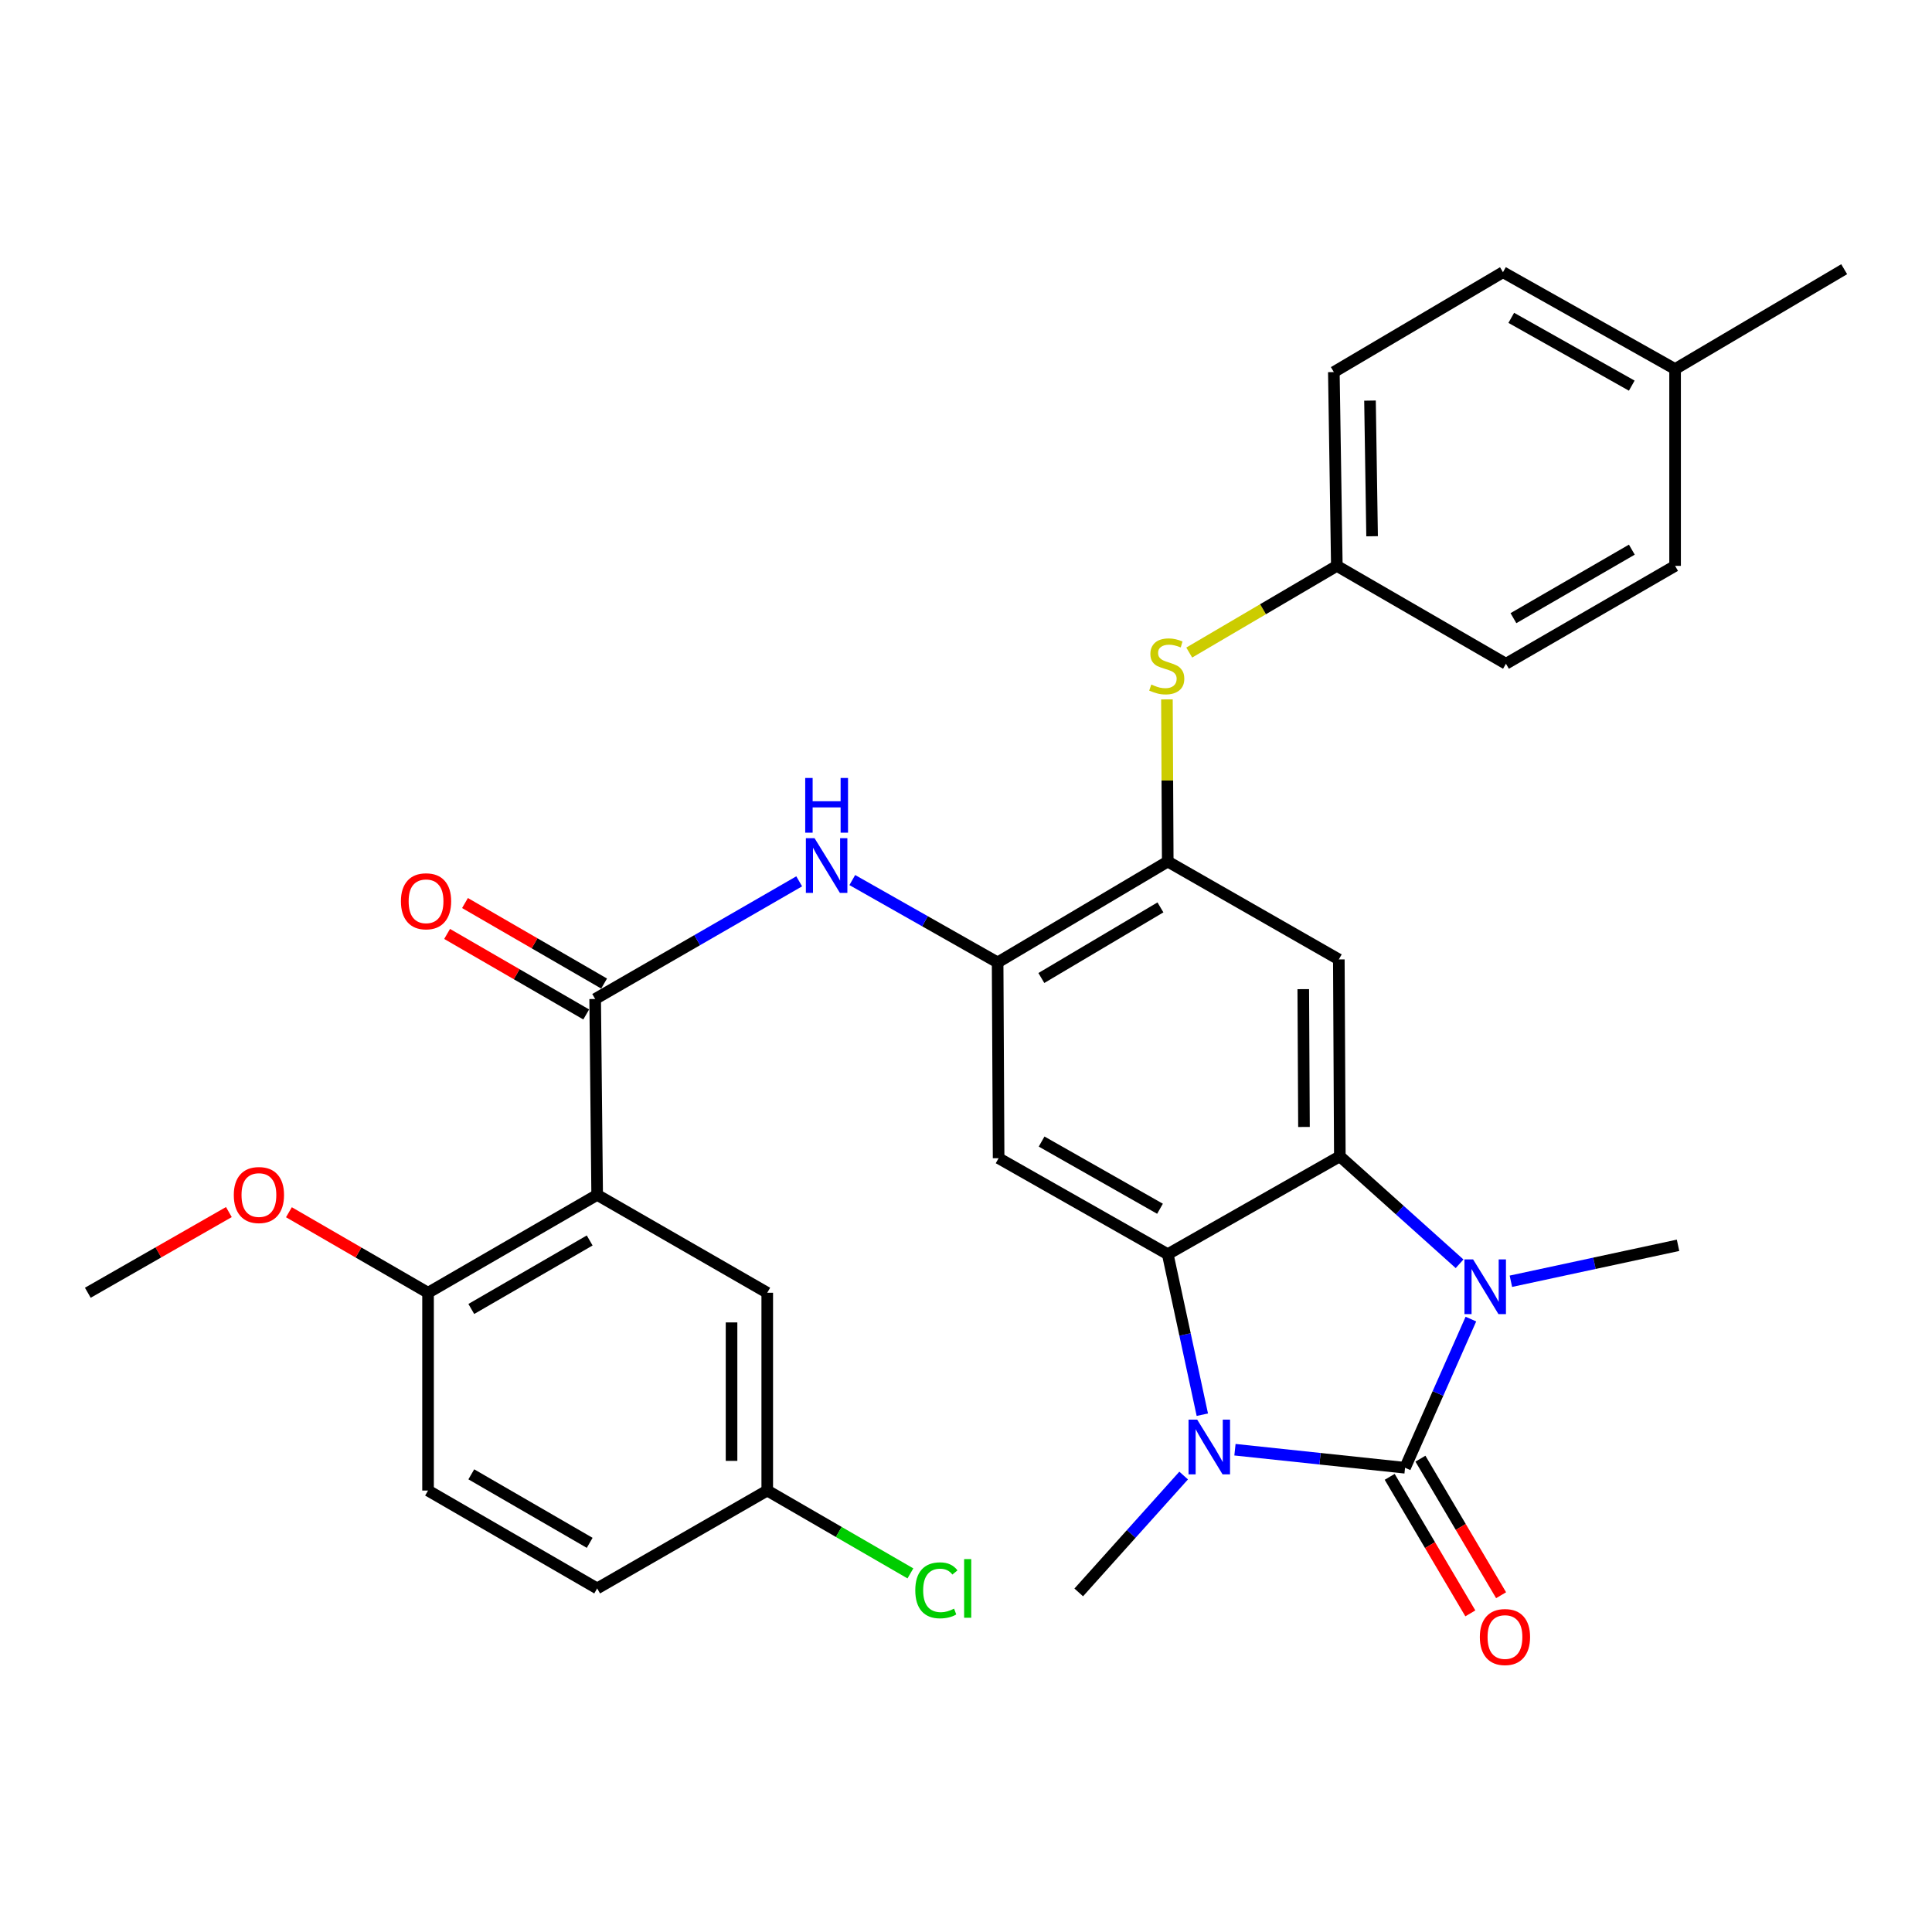 <?xml version='1.0' encoding='iso-8859-1'?>
<svg version='1.1' baseProfile='full'
              xmlns='http://www.w3.org/2000/svg'
                      xmlns:rdkit='http://www.rdkit.org/xml'
                      xmlns:xlink='http://www.w3.org/1999/xlink'
                  xml:space='preserve'
width='1000px' height='1000px' viewBox='0 0 1000 1000'>
<!-- END OF HEADER -->
<rect style='opacity:1.0;fill:#FFFFFF;stroke:none' width='1000' height='1000' x='0' y='0'> </rect>
<path class='bond-0' d='M 727.257,759.71 L 683.235,755.039' style='fill:none;fill-rule:evenodd;stroke:#000000;stroke-width:6px;stroke-linecap:butt;stroke-linejoin:miter;stroke-opacity:1' />
<path class='bond-0' d='M 683.235,755.039 L 639.212,750.369' style='fill:none;fill-rule:evenodd;stroke:#0000FF;stroke-width:6px;stroke-linecap:butt;stroke-linejoin:miter;stroke-opacity:1' />
<path class='bond-1' d='M 727.257,759.71 L 744.296,721.234' style='fill:none;fill-rule:evenodd;stroke:#000000;stroke-width:6px;stroke-linecap:butt;stroke-linejoin:miter;stroke-opacity:1' />
<path class='bond-1' d='M 744.296,721.234 L 761.335,682.758' style='fill:none;fill-rule:evenodd;stroke:#0000FF;stroke-width:6px;stroke-linecap:butt;stroke-linejoin:miter;stroke-opacity:1' />
<path class='bond-12' d='M 719.301,764.41 L 740.175,799.745' style='fill:none;fill-rule:evenodd;stroke:#000000;stroke-width:6px;stroke-linecap:butt;stroke-linejoin:miter;stroke-opacity:1' />
<path class='bond-12' d='M 740.175,799.745 L 761.049,835.081' style='fill:none;fill-rule:evenodd;stroke:#FF0000;stroke-width:6px;stroke-linecap:butt;stroke-linejoin:miter;stroke-opacity:1' />
<path class='bond-12' d='M 735.214,755.01 L 756.088,790.345' style='fill:none;fill-rule:evenodd;stroke:#000000;stroke-width:6px;stroke-linecap:butt;stroke-linejoin:miter;stroke-opacity:1' />
<path class='bond-12' d='M 756.088,790.345 L 776.962,825.681' style='fill:none;fill-rule:evenodd;stroke:#FF0000;stroke-width:6px;stroke-linecap:butt;stroke-linejoin:miter;stroke-opacity:1' />
<path class='bond-2' d='M 622.323,732.247 L 613.373,690.712' style='fill:none;fill-rule:evenodd;stroke:#0000FF;stroke-width:6px;stroke-linecap:butt;stroke-linejoin:miter;stroke-opacity:1' />
<path class='bond-2' d='M 613.373,690.712 L 604.424,649.177' style='fill:none;fill-rule:evenodd;stroke:#000000;stroke-width:6px;stroke-linecap:butt;stroke-linejoin:miter;stroke-opacity:1' />
<path class='bond-20' d='M 612.656,763.74 L 585.504,793.986' style='fill:none;fill-rule:evenodd;stroke:#0000FF;stroke-width:6px;stroke-linecap:butt;stroke-linejoin:miter;stroke-opacity:1' />
<path class='bond-20' d='M 585.504,793.986 L 558.352,824.233' style='fill:none;fill-rule:evenodd;stroke:#000000;stroke-width:6px;stroke-linecap:butt;stroke-linejoin:miter;stroke-opacity:1' />
<path class='bond-3' d='M 755.472,654.129 L 724.484,626.317' style='fill:none;fill-rule:evenodd;stroke:#0000FF;stroke-width:6px;stroke-linecap:butt;stroke-linejoin:miter;stroke-opacity:1' />
<path class='bond-3' d='M 724.484,626.317 L 693.497,598.505' style='fill:none;fill-rule:evenodd;stroke:#000000;stroke-width:6px;stroke-linecap:butt;stroke-linejoin:miter;stroke-opacity:1' />
<path class='bond-19' d='M 782.032,663.177 L 825.292,653.872' style='fill:none;fill-rule:evenodd;stroke:#0000FF;stroke-width:6px;stroke-linecap:butt;stroke-linejoin:miter;stroke-opacity:1' />
<path class='bond-19' d='M 825.292,653.872 L 868.553,644.566' style='fill:none;fill-rule:evenodd;stroke:#000000;stroke-width:6px;stroke-linecap:butt;stroke-linejoin:miter;stroke-opacity:1' />
<path class='bond-6' d='M 604.424,649.177 L 516.88,599.481' style='fill:none;fill-rule:evenodd;stroke:#000000;stroke-width:6px;stroke-linecap:butt;stroke-linejoin:miter;stroke-opacity:1' />
<path class='bond-6' d='M 600.416,625.649 L 539.136,590.862' style='fill:none;fill-rule:evenodd;stroke:#000000;stroke-width:6px;stroke-linecap:butt;stroke-linejoin:miter;stroke-opacity:1' />
<path class='bond-31' d='M 604.424,649.177 L 693.497,598.505' style='fill:none;fill-rule:evenodd;stroke:#000000;stroke-width:6px;stroke-linecap:butt;stroke-linejoin:miter;stroke-opacity:1' />
<path class='bond-7' d='M 693.497,598.505 L 692.973,496.597' style='fill:none;fill-rule:evenodd;stroke:#000000;stroke-width:6px;stroke-linecap:butt;stroke-linejoin:miter;stroke-opacity:1' />
<path class='bond-7' d='M 674.936,583.314 L 674.57,511.978' style='fill:none;fill-rule:evenodd;stroke:#000000;stroke-width:6px;stroke-linecap:butt;stroke-linejoin:miter;stroke-opacity:1' />
<path class='bond-4' d='M 309.091,618.466 L 308.054,517.081' style='fill:none;fill-rule:evenodd;stroke:#000000;stroke-width:6px;stroke-linecap:butt;stroke-linejoin:miter;stroke-opacity:1' />
<path class='bond-13' d='M 309.091,618.466 L 221.558,669.127' style='fill:none;fill-rule:evenodd;stroke:#000000;stroke-width:6px;stroke-linecap:butt;stroke-linejoin:miter;stroke-opacity:1' />
<path class='bond-13' d='M 305.219,642.061 L 243.946,677.524' style='fill:none;fill-rule:evenodd;stroke:#000000;stroke-width:6px;stroke-linecap:butt;stroke-linejoin:miter;stroke-opacity:1' />
<path class='bond-14' d='M 309.091,618.466 L 397.127,669.127' style='fill:none;fill-rule:evenodd;stroke:#000000;stroke-width:6px;stroke-linecap:butt;stroke-linejoin:miter;stroke-opacity:1' />
<path class='bond-5' d='M 308.054,517.081 L 360.857,486.629' style='fill:none;fill-rule:evenodd;stroke:#000000;stroke-width:6px;stroke-linecap:butt;stroke-linejoin:miter;stroke-opacity:1' />
<path class='bond-5' d='M 360.857,486.629 L 413.661,456.177' style='fill:none;fill-rule:evenodd;stroke:#0000FF;stroke-width:6px;stroke-linecap:butt;stroke-linejoin:miter;stroke-opacity:1' />
<path class='bond-15' d='M 312.683,509.083 L 276.68,488.246' style='fill:none;fill-rule:evenodd;stroke:#000000;stroke-width:6px;stroke-linecap:butt;stroke-linejoin:miter;stroke-opacity:1' />
<path class='bond-15' d='M 276.68,488.246 L 240.678,467.409' style='fill:none;fill-rule:evenodd;stroke:#FF0000;stroke-width:6px;stroke-linecap:butt;stroke-linejoin:miter;stroke-opacity:1' />
<path class='bond-15' d='M 303.425,525.079 L 267.422,504.242' style='fill:none;fill-rule:evenodd;stroke:#000000;stroke-width:6px;stroke-linecap:butt;stroke-linejoin:miter;stroke-opacity:1' />
<path class='bond-15' d='M 267.422,504.242 L 231.42,483.405' style='fill:none;fill-rule:evenodd;stroke:#FF0000;stroke-width:6px;stroke-linecap:butt;stroke-linejoin:miter;stroke-opacity:1' />
<path class='bond-8' d='M 516.88,599.481 L 516.367,498.148' style='fill:none;fill-rule:evenodd;stroke:#000000;stroke-width:6px;stroke-linecap:butt;stroke-linejoin:miter;stroke-opacity:1' />
<path class='bond-9' d='M 692.973,496.597 L 604.424,445.936' style='fill:none;fill-rule:evenodd;stroke:#000000;stroke-width:6px;stroke-linecap:butt;stroke-linejoin:miter;stroke-opacity:1' />
<path class='bond-10' d='M 516.367,498.148 L 478.754,476.832' style='fill:none;fill-rule:evenodd;stroke:#000000;stroke-width:6px;stroke-linecap:butt;stroke-linejoin:miter;stroke-opacity:1' />
<path class='bond-10' d='M 478.754,476.832 L 441.142,455.517' style='fill:none;fill-rule:evenodd;stroke:#0000FF;stroke-width:6px;stroke-linecap:butt;stroke-linejoin:miter;stroke-opacity:1' />
<path class='bond-32' d='M 516.367,498.148 L 604.424,445.936' style='fill:none;fill-rule:evenodd;stroke:#000000;stroke-width:6px;stroke-linecap:butt;stroke-linejoin:miter;stroke-opacity:1' />
<path class='bond-32' d='M 539.002,506.213 L 600.641,469.665' style='fill:none;fill-rule:evenodd;stroke:#000000;stroke-width:6px;stroke-linecap:butt;stroke-linejoin:miter;stroke-opacity:1' />
<path class='bond-11' d='M 604.424,445.936 L 604.211,403.971' style='fill:none;fill-rule:evenodd;stroke:#000000;stroke-width:6px;stroke-linecap:butt;stroke-linejoin:miter;stroke-opacity:1' />
<path class='bond-11' d='M 604.211,403.971 L 603.998,362.006' style='fill:none;fill-rule:evenodd;stroke:#CCCC00;stroke-width:6px;stroke-linecap:butt;stroke-linejoin:miter;stroke-opacity:1' />
<path class='bond-17' d='M 615.543,337.762 L 653.744,315.328' style='fill:none;fill-rule:evenodd;stroke:#CCCC00;stroke-width:6px;stroke-linecap:butt;stroke-linejoin:miter;stroke-opacity:1' />
<path class='bond-17' d='M 653.744,315.328 L 691.946,292.894' style='fill:none;fill-rule:evenodd;stroke:#000000;stroke-width:6px;stroke-linecap:butt;stroke-linejoin:miter;stroke-opacity:1' />
<path class='bond-16' d='M 221.558,669.127 L 221.558,771.507' style='fill:none;fill-rule:evenodd;stroke:#000000;stroke-width:6px;stroke-linecap:butt;stroke-linejoin:miter;stroke-opacity:1' />
<path class='bond-24' d='M 221.558,669.127 L 185.55,648.29' style='fill:none;fill-rule:evenodd;stroke:#000000;stroke-width:6px;stroke-linecap:butt;stroke-linejoin:miter;stroke-opacity:1' />
<path class='bond-24' d='M 185.55,648.29 L 149.543,627.452' style='fill:none;fill-rule:evenodd;stroke:#FF0000;stroke-width:6px;stroke-linecap:butt;stroke-linejoin:miter;stroke-opacity:1' />
<path class='bond-18' d='M 397.127,669.127 L 397.127,771.507' style='fill:none;fill-rule:evenodd;stroke:#000000;stroke-width:6px;stroke-linecap:butt;stroke-linejoin:miter;stroke-opacity:1' />
<path class='bond-18' d='M 378.645,684.484 L 378.645,756.15' style='fill:none;fill-rule:evenodd;stroke:#000000;stroke-width:6px;stroke-linecap:butt;stroke-linejoin:miter;stroke-opacity:1' />
<path class='bond-34' d='M 221.558,771.507 L 309.091,822.169' style='fill:none;fill-rule:evenodd;stroke:#000000;stroke-width:6px;stroke-linecap:butt;stroke-linejoin:miter;stroke-opacity:1' />
<path class='bond-34' d='M 243.946,763.11 L 305.219,798.573' style='fill:none;fill-rule:evenodd;stroke:#000000;stroke-width:6px;stroke-linecap:butt;stroke-linejoin:miter;stroke-opacity:1' />
<path class='bond-25' d='M 691.946,292.894 L 779.479,343.556' style='fill:none;fill-rule:evenodd;stroke:#000000;stroke-width:6px;stroke-linecap:butt;stroke-linejoin:miter;stroke-opacity:1' />
<path class='bond-26' d='M 691.946,292.894 L 690.396,192.588' style='fill:none;fill-rule:evenodd;stroke:#000000;stroke-width:6px;stroke-linecap:butt;stroke-linejoin:miter;stroke-opacity:1' />
<path class='bond-26' d='M 710.194,277.563 L 709.108,207.348' style='fill:none;fill-rule:evenodd;stroke:#000000;stroke-width:6px;stroke-linecap:butt;stroke-linejoin:miter;stroke-opacity:1' />
<path class='bond-21' d='M 397.127,771.507 L 309.091,822.169' style='fill:none;fill-rule:evenodd;stroke:#000000;stroke-width:6px;stroke-linecap:butt;stroke-linejoin:miter;stroke-opacity:1' />
<path class='bond-22' d='M 397.127,771.507 L 434.174,792.947' style='fill:none;fill-rule:evenodd;stroke:#000000;stroke-width:6px;stroke-linecap:butt;stroke-linejoin:miter;stroke-opacity:1' />
<path class='bond-22' d='M 434.174,792.947 L 471.222,814.386' style='fill:none;fill-rule:evenodd;stroke:#00CC00;stroke-width:6px;stroke-linecap:butt;stroke-linejoin:miter;stroke-opacity:1' />
<path class='bond-23' d='M 867.023,191.027 L 777.929,140.89' style='fill:none;fill-rule:evenodd;stroke:#000000;stroke-width:6px;stroke-linecap:butt;stroke-linejoin:miter;stroke-opacity:1' />
<path class='bond-23' d='M 844.595,199.613 L 782.229,164.517' style='fill:none;fill-rule:evenodd;stroke:#000000;stroke-width:6px;stroke-linecap:butt;stroke-linejoin:miter;stroke-opacity:1' />
<path class='bond-29' d='M 867.023,191.027 L 954.545,139.339' style='fill:none;fill-rule:evenodd;stroke:#000000;stroke-width:6px;stroke-linecap:butt;stroke-linejoin:miter;stroke-opacity:1' />
<path class='bond-33' d='M 867.023,191.027 L 867.023,292.894' style='fill:none;fill-rule:evenodd;stroke:#000000;stroke-width:6px;stroke-linecap:butt;stroke-linejoin:miter;stroke-opacity:1' />
<path class='bond-30' d='M 118.464,627.362 L 81.959,648.244' style='fill:none;fill-rule:evenodd;stroke:#FF0000;stroke-width:6px;stroke-linecap:butt;stroke-linejoin:miter;stroke-opacity:1' />
<path class='bond-30' d='M 81.959,648.244 L 45.455,669.127' style='fill:none;fill-rule:evenodd;stroke:#000000;stroke-width:6px;stroke-linecap:butt;stroke-linejoin:miter;stroke-opacity:1' />
<path class='bond-28' d='M 779.479,343.556 L 867.023,292.894' style='fill:none;fill-rule:evenodd;stroke:#000000;stroke-width:6px;stroke-linecap:butt;stroke-linejoin:miter;stroke-opacity:1' />
<path class='bond-28' d='M 783.354,319.96 L 844.634,284.497' style='fill:none;fill-rule:evenodd;stroke:#000000;stroke-width:6px;stroke-linecap:butt;stroke-linejoin:miter;stroke-opacity:1' />
<path class='bond-27' d='M 690.396,192.588 L 777.929,140.89' style='fill:none;fill-rule:evenodd;stroke:#000000;stroke-width:6px;stroke-linecap:butt;stroke-linejoin:miter;stroke-opacity:1' />
<path  class='atom-1' d='M 619.664 734.799
L 628.944 749.799
Q 629.864 751.279, 631.344 753.959
Q 632.824 756.639, 632.904 756.799
L 632.904 734.799
L 636.664 734.799
L 636.664 763.119
L 632.784 763.119
L 622.824 746.719
Q 621.664 744.799, 620.424 742.599
Q 619.224 740.399, 618.864 739.719
L 618.864 763.119
L 615.184 763.119
L 615.184 734.799
L 619.664 734.799
' fill='#0000FF'/>
<path  class='atom-2' d='M 762.479 651.876
L 771.759 666.876
Q 772.679 668.356, 774.159 671.036
Q 775.639 673.716, 775.719 673.876
L 775.719 651.876
L 779.479 651.876
L 779.479 680.196
L 775.599 680.196
L 765.639 663.796
Q 764.479 661.876, 763.239 659.676
Q 762.039 657.476, 761.679 656.796
L 761.679 680.196
L 757.999 680.196
L 757.999 651.876
L 762.479 651.876
' fill='#0000FF'/>
<path  class='atom-11' d='M 421.598 433.829
L 430.878 448.829
Q 431.798 450.309, 433.278 452.989
Q 434.758 455.669, 434.838 455.829
L 434.838 433.829
L 438.598 433.829
L 438.598 462.149
L 434.718 462.149
L 424.758 445.749
Q 423.598 443.829, 422.358 441.629
Q 421.158 439.429, 420.798 438.749
L 420.798 462.149
L 417.118 462.149
L 417.118 433.829
L 421.598 433.829
' fill='#0000FF'/>
<path  class='atom-11' d='M 416.778 402.677
L 420.618 402.677
L 420.618 414.717
L 435.098 414.717
L 435.098 402.677
L 438.938 402.677
L 438.938 430.997
L 435.098 430.997
L 435.098 417.917
L 420.618 417.917
L 420.618 430.997
L 416.778 430.997
L 416.778 402.677
' fill='#0000FF'/>
<path  class='atom-12' d='M 595.91 354.313
Q 596.23 354.433, 597.55 354.993
Q 598.87 355.553, 600.31 355.913
Q 601.79 356.233, 603.23 356.233
Q 605.91 356.233, 607.47 354.953
Q 609.03 353.633, 609.03 351.353
Q 609.03 349.793, 608.23 348.833
Q 607.47 347.873, 606.27 347.353
Q 605.07 346.833, 603.07 346.233
Q 600.55 345.473, 599.03 344.753
Q 597.55 344.033, 596.47 342.513
Q 595.43 340.993, 595.43 338.433
Q 595.43 334.873, 597.83 332.673
Q 600.27 330.473, 605.07 330.473
Q 608.35 330.473, 612.07 332.033
L 611.15 335.113
Q 607.75 333.713, 605.19 333.713
Q 602.43 333.713, 600.91 334.873
Q 599.39 335.993, 599.43 337.953
Q 599.43 339.473, 600.19 340.393
Q 600.99 341.313, 602.11 341.833
Q 603.27 342.353, 605.19 342.953
Q 607.75 343.753, 609.27 344.553
Q 610.79 345.353, 611.87 346.993
Q 612.99 348.593, 612.99 351.353
Q 612.99 355.273, 610.35 357.393
Q 607.75 359.473, 603.39 359.473
Q 600.87 359.473, 598.95 358.913
Q 597.07 358.393, 594.83 357.473
L 595.91 354.313
' fill='#CCCC00'/>
<path  class='atom-13' d='M 765.966 847.323
Q 765.966 840.523, 769.326 836.723
Q 772.686 832.923, 778.966 832.923
Q 785.246 832.923, 788.606 836.723
Q 791.966 840.523, 791.966 847.323
Q 791.966 854.203, 788.566 858.123
Q 785.166 862.003, 778.966 862.003
Q 772.726 862.003, 769.326 858.123
Q 765.966 854.243, 765.966 847.323
M 778.966 858.803
Q 783.286 858.803, 785.606 855.923
Q 787.966 853.003, 787.966 847.323
Q 787.966 841.763, 785.606 838.963
Q 783.286 836.123, 778.966 836.123
Q 774.646 836.123, 772.286 838.923
Q 769.966 841.723, 769.966 847.323
Q 769.966 853.043, 772.286 855.923
Q 774.646 858.803, 778.966 858.803
' fill='#FF0000'/>
<path  class='atom-16' d='M 207.521 466.5
Q 207.521 459.7, 210.881 455.9
Q 214.241 452.1, 220.521 452.1
Q 226.801 452.1, 230.161 455.9
Q 233.521 459.7, 233.521 466.5
Q 233.521 473.38, 230.121 477.3
Q 226.721 481.18, 220.521 481.18
Q 214.281 481.18, 210.881 477.3
Q 207.521 473.42, 207.521 466.5
M 220.521 477.98
Q 224.841 477.98, 227.161 475.1
Q 229.521 472.18, 229.521 466.5
Q 229.521 460.94, 227.161 458.14
Q 224.841 455.3, 220.521 455.3
Q 216.201 455.3, 213.841 458.1
Q 211.521 460.9, 211.521 466.5
Q 211.521 472.22, 213.841 475.1
Q 216.201 477.98, 220.521 477.98
' fill='#FF0000'/>
<path  class='atom-23' d='M 473.75 823.149
Q 473.75 816.109, 477.03 812.429
Q 480.35 808.709, 486.63 808.709
Q 492.47 808.709, 495.59 812.829
L 492.95 814.989
Q 490.67 811.989, 486.63 811.989
Q 482.35 811.989, 480.07 814.869
Q 477.83 817.709, 477.83 823.149
Q 477.83 828.749, 480.15 831.629
Q 482.51 834.509, 487.07 834.509
Q 490.19 834.509, 493.83 832.629
L 494.95 835.629
Q 493.47 836.589, 491.23 837.149
Q 488.99 837.709, 486.51 837.709
Q 480.35 837.709, 477.03 833.949
Q 473.75 830.189, 473.75 823.149
' fill='#00CC00'/>
<path  class='atom-23' d='M 499.03 806.989
L 502.71 806.989
L 502.71 837.349
L 499.03 837.349
L 499.03 806.989
' fill='#00CC00'/>
<path  class='atom-25' d='M 121.014 618.546
Q 121.014 611.746, 124.374 607.946
Q 127.734 604.146, 134.014 604.146
Q 140.294 604.146, 143.654 607.946
Q 147.014 611.746, 147.014 618.546
Q 147.014 625.426, 143.614 629.346
Q 140.214 633.226, 134.014 633.226
Q 127.774 633.226, 124.374 629.346
Q 121.014 625.466, 121.014 618.546
M 134.014 630.026
Q 138.334 630.026, 140.654 627.146
Q 143.014 624.226, 143.014 618.546
Q 143.014 612.986, 140.654 610.186
Q 138.334 607.346, 134.014 607.346
Q 129.694 607.346, 127.334 610.146
Q 125.014 612.946, 125.014 618.546
Q 125.014 624.266, 127.334 627.146
Q 129.694 630.026, 134.014 630.026
' fill='#FF0000'/>
</svg>
